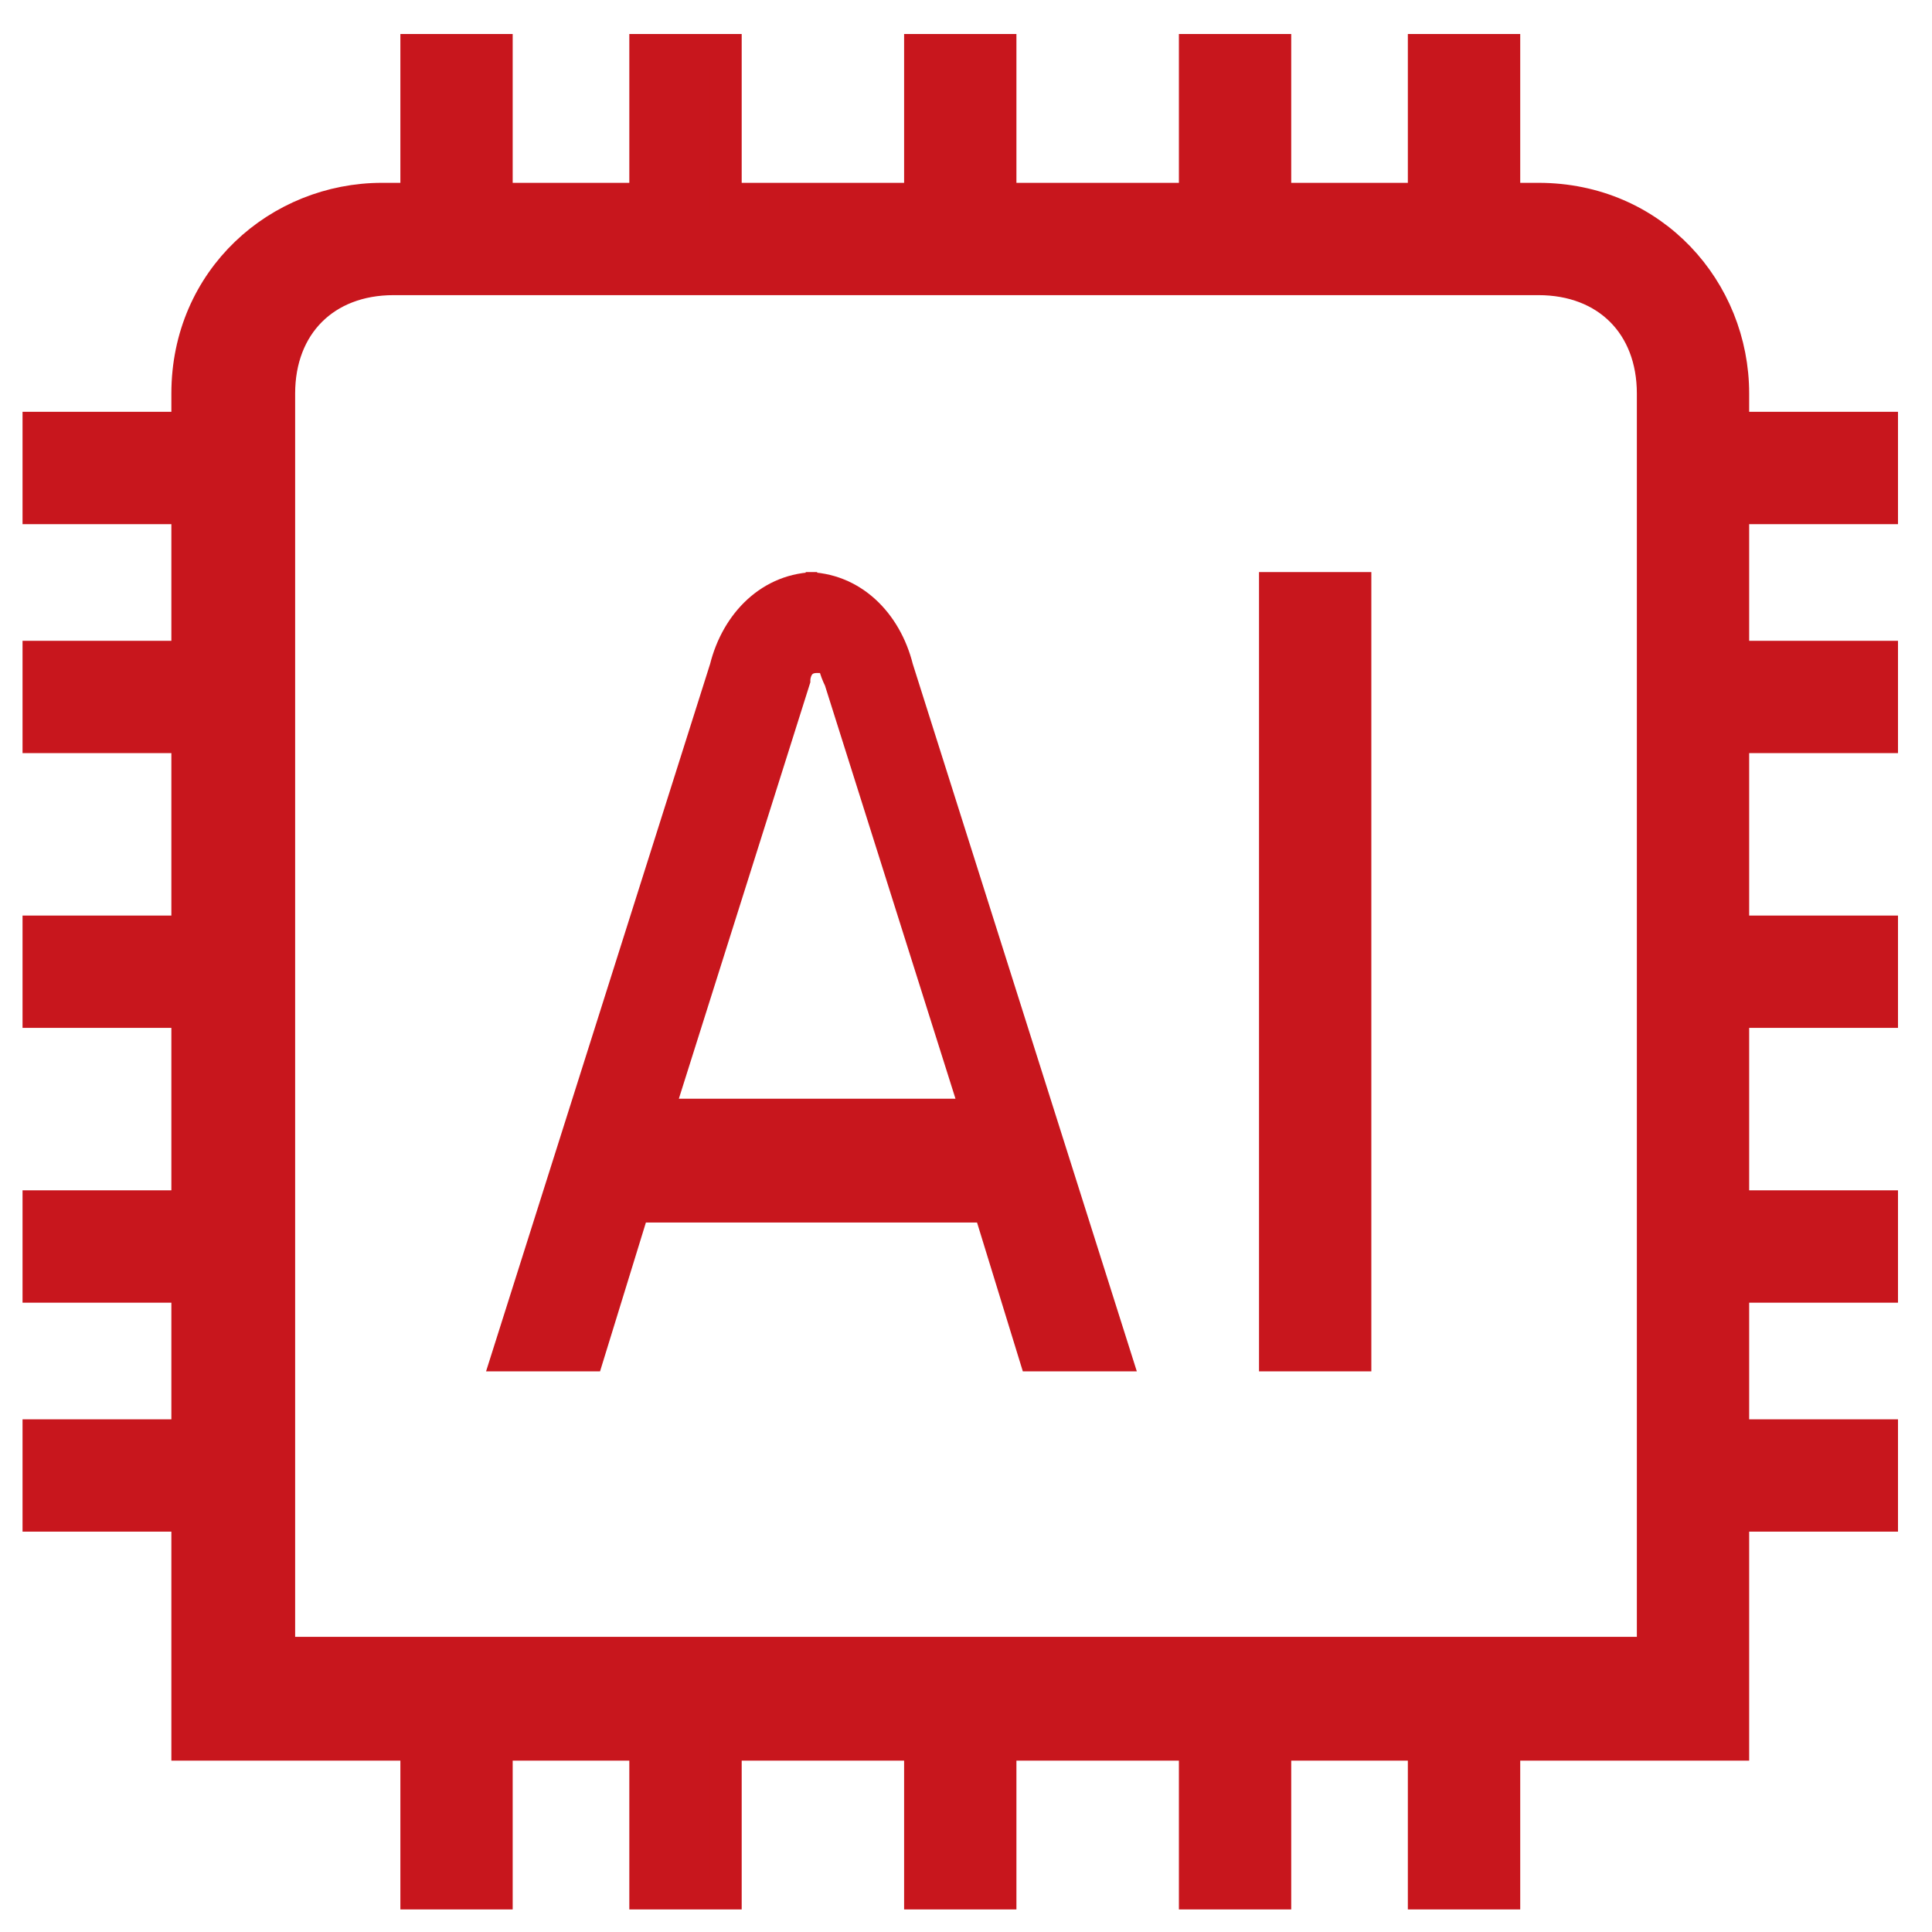 <svg width="30" height="30" viewBox="0 0 30 30" fill="none" xmlns="http://www.w3.org/2000/svg">
<path d="M29.222 7.889V6.644H26.911V6.111C26.911 4.511 25.667 3.089 23.889 3.089H23.356V0.778H22.111V3.089H19.8V0.778H18.556V3.089H15.533V0.778H14.289V3.089H11.267V0.778H10.022V3.089H7.711V0.778H6.467V3.089H5.933C4.333 3.089 2.911 4.333 2.911 6.111V6.644H0.6V7.889H2.911V10.2H0.6V11.444H2.911V14.467H0.6V15.711H2.911V18.733H0.6V19.978H2.911V22.289H0.6V23.533H2.911V27.089H6.467V29.4H7.711V27.089H10.022V29.4H11.267V27.089H14.289V29.4H15.533V27.089H18.556V29.4H19.8V27.089H22.111V29.4H23.356V27.089H26.911V23.533H29.222V22.289H26.911V19.978H29.222V18.733H26.911V15.711H29.222V14.467H26.911V11.444H29.222V10.2H26.911V7.889H29.222ZM25.667 25.667H4.333V6.111C4.333 5.045 5.045 4.333 6.111 4.333H23.889C24.956 4.333 25.667 5.045 25.667 6.111V25.667ZM19.8 9.133H21.044V21.044H19.8V9.133ZM12.689 9.133C11.978 9.133 11.444 9.667 11.267 10.378L7.889 21.044H9.133L9.845 18.733H15.356L16.067 21.044H17.311L13.933 10.378C13.756 9.667 13.222 9.133 12.511 9.133H12.689ZM10.2 17.311L12.333 10.556C12.333 10.556 12.333 10.2 12.689 10.2C13.044 10.2 12.867 10.2 13.044 10.556L15.178 17.311H10.378H10.2Z" fill="#C8161D" stroke="#C8161D" stroke-width="0.5" stroke-miterlimit="10"/>
</svg>
